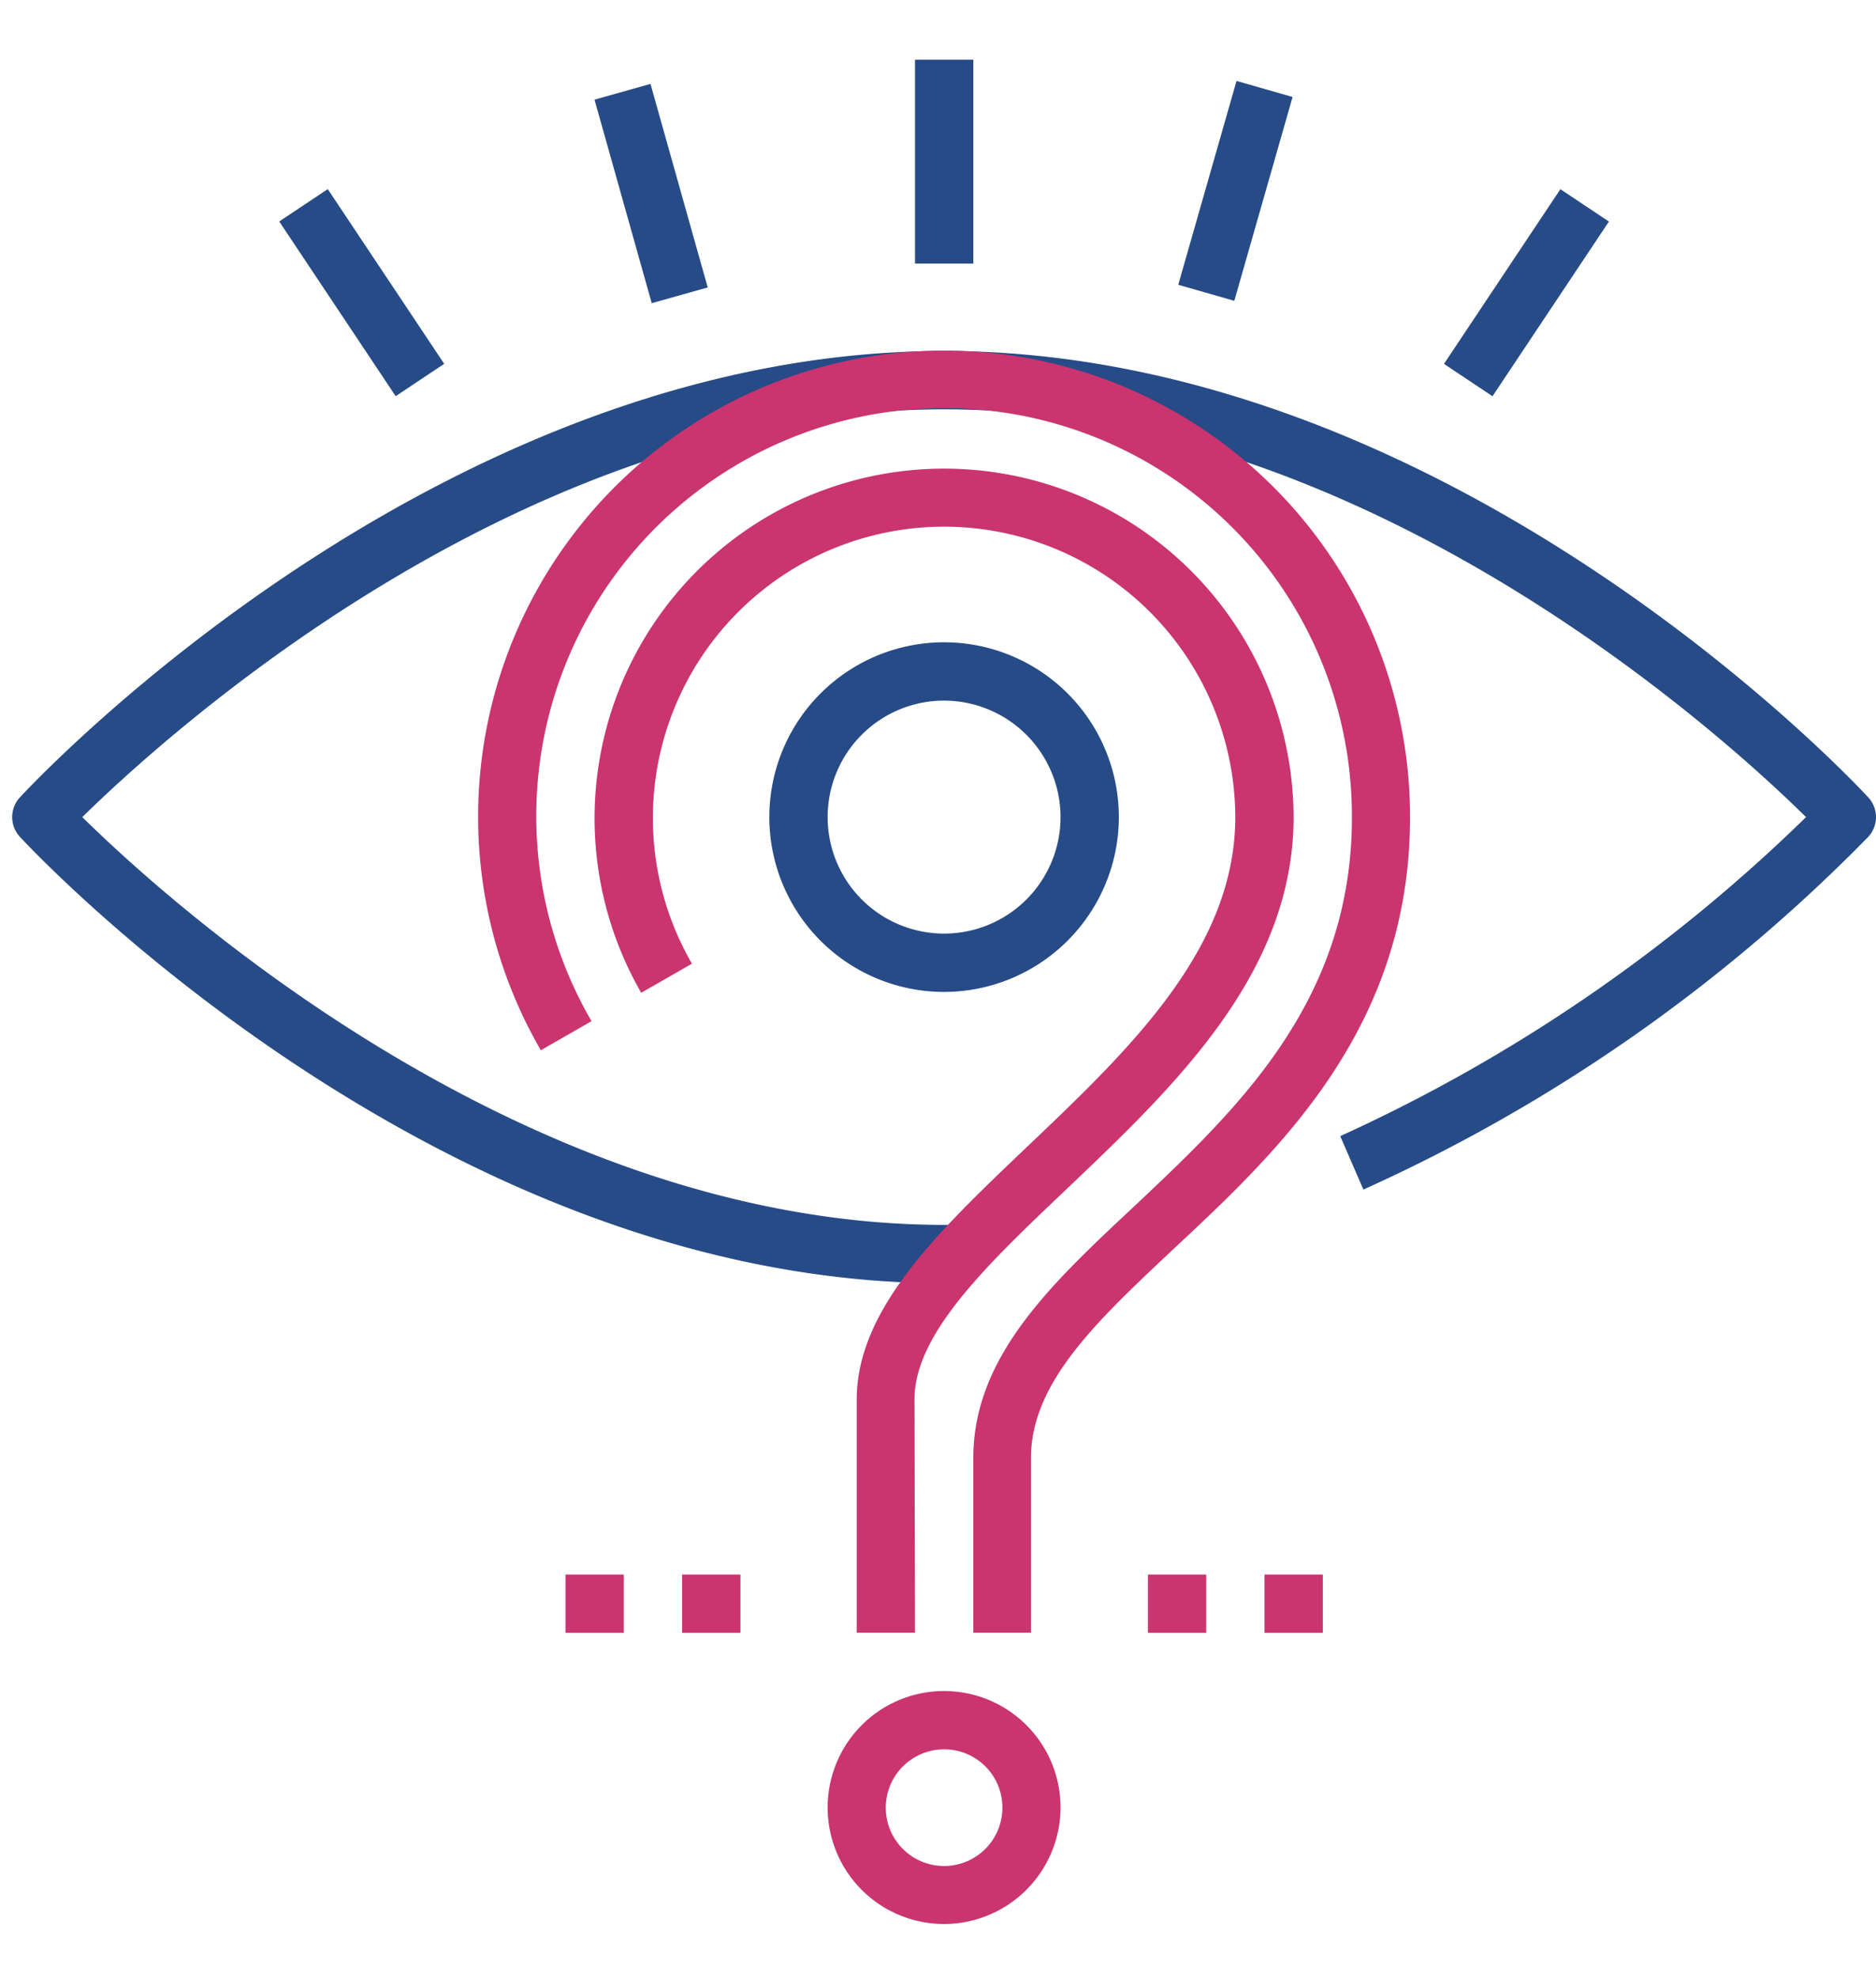 <?xml version="1.0" encoding="UTF-8"?> <svg xmlns="http://www.w3.org/2000/svg" id="Layer_2" data-name="Layer 2" viewBox="0 0 111 117"> <g> <rect x="54.14" y="3.53" width="3.45" height="12.06" fill="#264b87"></rect> <rect x="36.91" y="5.01" width="3.45" height="12.54" transform="matrix(0.96, -0.27, 0.27, 0.96, -1.61, 11.05)" fill="#264b87"></rect> <rect x="19.68" y="11.1" width="3.45" height="12.42" transform="translate(-6.01 14.78) rotate(-33.69)" fill="#264b87"></rect> <rect x="84.11" y="15.59" width="12.42" height="3.45" transform="translate(25.81 82.86) rotate(-56.31)" fill="#264b87"></rect> <rect x="66.82" y="9.56" width="12.54" height="3.45" transform="translate(42.15 78.46) rotate(-74.04)" fill="#264b87"></rect> <rect x="67.92" y="93.13" width="3.45" height="3.45" fill="#ca346f"></rect> <path d="M55.86,58.67A10.34,10.34,0,1,1,66.2,48.33,10.35,10.35,0,0,1,55.86,58.67Zm0-17.23a6.89,6.89,0,1,0,6.89,6.89A6.9,6.9,0,0,0,55.86,41.44Z" fill="#264b87"></path> <path d="M57.59,75.9H55.86C26,75.9,2.18,50.58,1.18,49.5a1.72,1.72,0,0,1,0-2.34c1-1.08,24.77-26.4,54.68-26.4s53.68,25.32,54.68,26.4a1.72,1.72,0,0,1,0,2.34A98.37,98.37,0,0,1,80.67,70.36L79.3,67.2a96.78,96.78,0,0,0,27.56-18.87c-5.07-5-26.18-24.12-51-24.12S9.94,43.35,4.87,48.33c5.07,5,26.18,24.12,51,24.12h1.73Z" fill="#264b87"></path> <path d="M54.14,96.57H50.69V82.79c0-5.39,4.88-10,10.05-14.93,6.07-5.77,12.35-11.73,12.35-19.53A17.23,17.23,0,1,0,40.94,57l-3,1.72A20.68,20.68,0,1,1,76.54,48.33c0,9.28-7.13,16-13.43,22-4.61,4.38-9,8.52-9,12.43Z" fill="#ca346f"></path> <path d="M61,96.57H57.59V86.24c0-6,4.61-10.3,9.5-14.87,6-5.66,12.9-12.07,12.9-23A24.13,24.13,0,1,0,35,60.4l-3,1.72A27.57,27.57,0,1,1,83.43,48.33c0,12.47-7.75,19.72-14,25.55C64.93,78.11,61,81.76,61,86.24Z" fill="#ca346f"></path> <rect x="40.36" y="93.13" width="3.45" height="3.45" fill="#ca346f"></rect> <rect x="33.46" y="93.13" width="3.45" height="3.45" fill="#ca346f"></rect> <rect x="74.82" y="93.13" width="3.45" height="3.45" fill="#ca346f"></rect> <path d="M55.86,113.8a6.89,6.89,0,1,1,6.89-6.89A6.9,6.9,0,0,1,55.86,113.8Zm0-10.33a3.45,3.45,0,1,0,3.45,3.44A3.44,3.44,0,0,0,55.86,103.47Z" fill="#ca346f"></path> </g> </svg> 